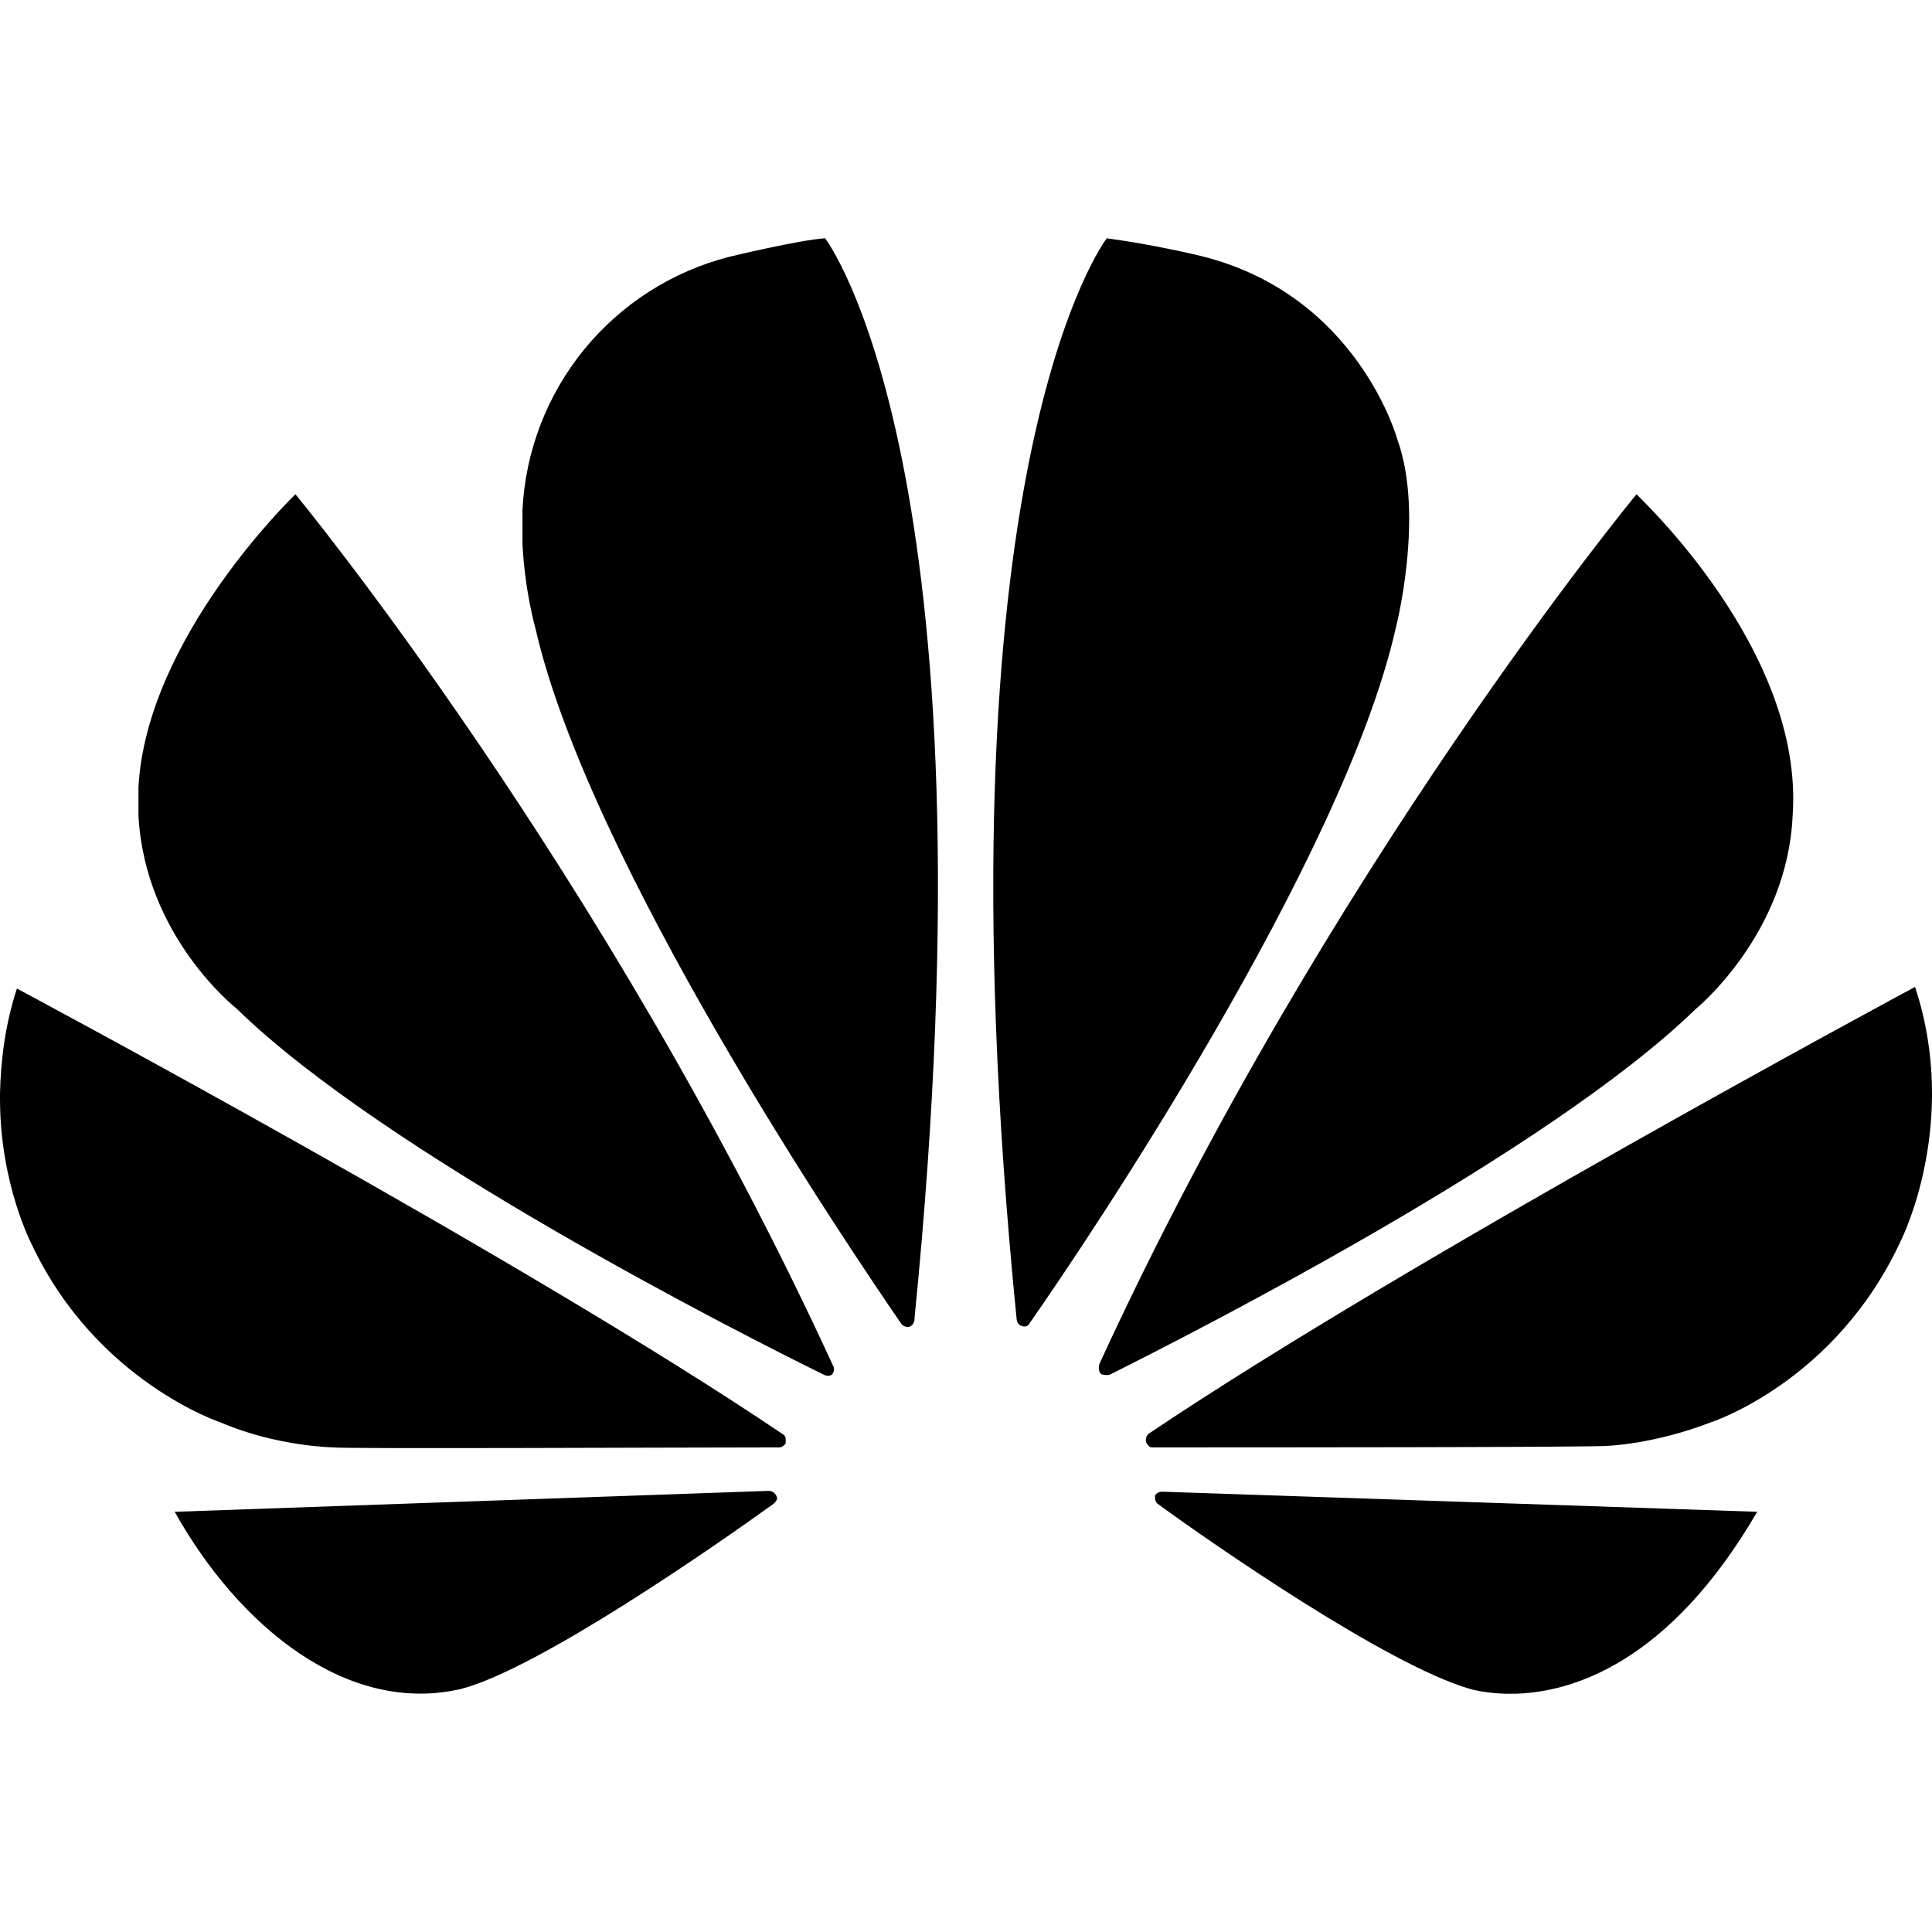 <svg width="36" height="36" viewBox="0 0 36 36" fill="none" xmlns="http://www.w3.org/2000/svg">
<g clip-path="url(#clip0_1710_22009)">
<path d="M5.505 9.21C5.505 9.21 2.73 11.865 2.58 14.67V15.195C2.7 17.46 4.41 18.795 4.41 18.795C7.155 21.48 13.8 24.855 15.36 25.62C15.36 25.62 15.45 25.665 15.51 25.605L15.54 25.545V25.485C11.28 16.2 5.505 9.21 5.505 9.21ZM14.475 27.9C14.445 27.78 14.325 27.78 14.325 27.78L3.255 28.17C4.455 30.315 6.48 31.965 8.595 31.47C10.035 31.095 13.335 28.8 14.415 28.02C14.505 27.945 14.475 27.885 14.475 27.885V27.9ZM14.595 26.73C9.735 23.445 0.315 18.42 0.315 18.42C0.09 19.11 0.015 19.77 0 20.37V20.475C0 22.08 0.6 23.205 0.6 23.205C1.8 25.74 4.11 26.505 4.11 26.505C5.16 26.955 6.21 26.97 6.21 26.97C6.39 27 12.81 26.97 14.52 26.97C14.595 26.97 14.64 26.895 14.64 26.895V26.805C14.64 26.76 14.595 26.73 14.595 26.73ZM13.59 4.785C12.527 5.057 11.578 5.662 10.884 6.513C10.19 7.363 9.788 8.414 9.735 9.51V10.125C9.78 11.025 9.975 11.7 9.975 11.7C10.965 16.05 15.765 23.175 16.8 24.675C16.875 24.75 16.95 24.72 16.95 24.72C16.979 24.708 17.003 24.687 17.019 24.66C17.035 24.633 17.043 24.602 17.04 24.57C18.63 8.67 15.375 4.44 15.375 4.44C14.895 4.47 13.59 4.785 13.59 4.785ZM26.038 8.19C26.038 8.19 25.303 5.49 22.378 4.77C22.378 4.77 21.523 4.56 20.623 4.44C20.623 4.44 17.354 8.655 18.944 24.585C18.959 24.69 19.034 24.705 19.034 24.705C19.139 24.75 19.183 24.66 19.183 24.66C20.264 23.115 25.034 16.02 26.009 11.7C26.009 11.7 26.549 9.6 26.038 8.19ZM21.659 27.795C21.659 27.795 21.553 27.795 21.523 27.87C21.523 27.87 21.509 27.975 21.569 28.02C22.619 28.785 25.843 31.02 27.389 31.47C27.389 31.47 27.628 31.545 28.034 31.56H28.244C29.279 31.53 31.093 31.005 32.743 28.17L21.643 27.795H21.659ZM33.404 15.18C33.614 12.09 30.494 9.225 30.494 9.21C30.494 9.21 24.718 16.2 20.488 25.41C20.488 25.41 20.444 25.53 20.518 25.605L20.578 25.62H20.669C22.259 24.825 28.858 21.465 31.588 18.81C31.588 18.81 33.313 17.415 33.404 15.18ZM35.684 18.39C35.684 18.39 26.264 23.445 21.404 26.715C21.404 26.715 21.328 26.775 21.358 26.88C21.358 26.88 21.404 26.97 21.463 26.97C23.203 26.97 29.803 26.97 29.968 26.94C29.968 26.94 30.823 26.91 31.873 26.505C31.873 26.505 34.214 25.755 35.428 23.1C35.428 23.1 36.523 20.925 35.684 18.39Z" fill="black"/>
</g>
<defs>
<clipPath id="clip0_1710_22009">
<rect width="36" height="36" fill="white"/>
</clipPath>
</defs>
</svg>
